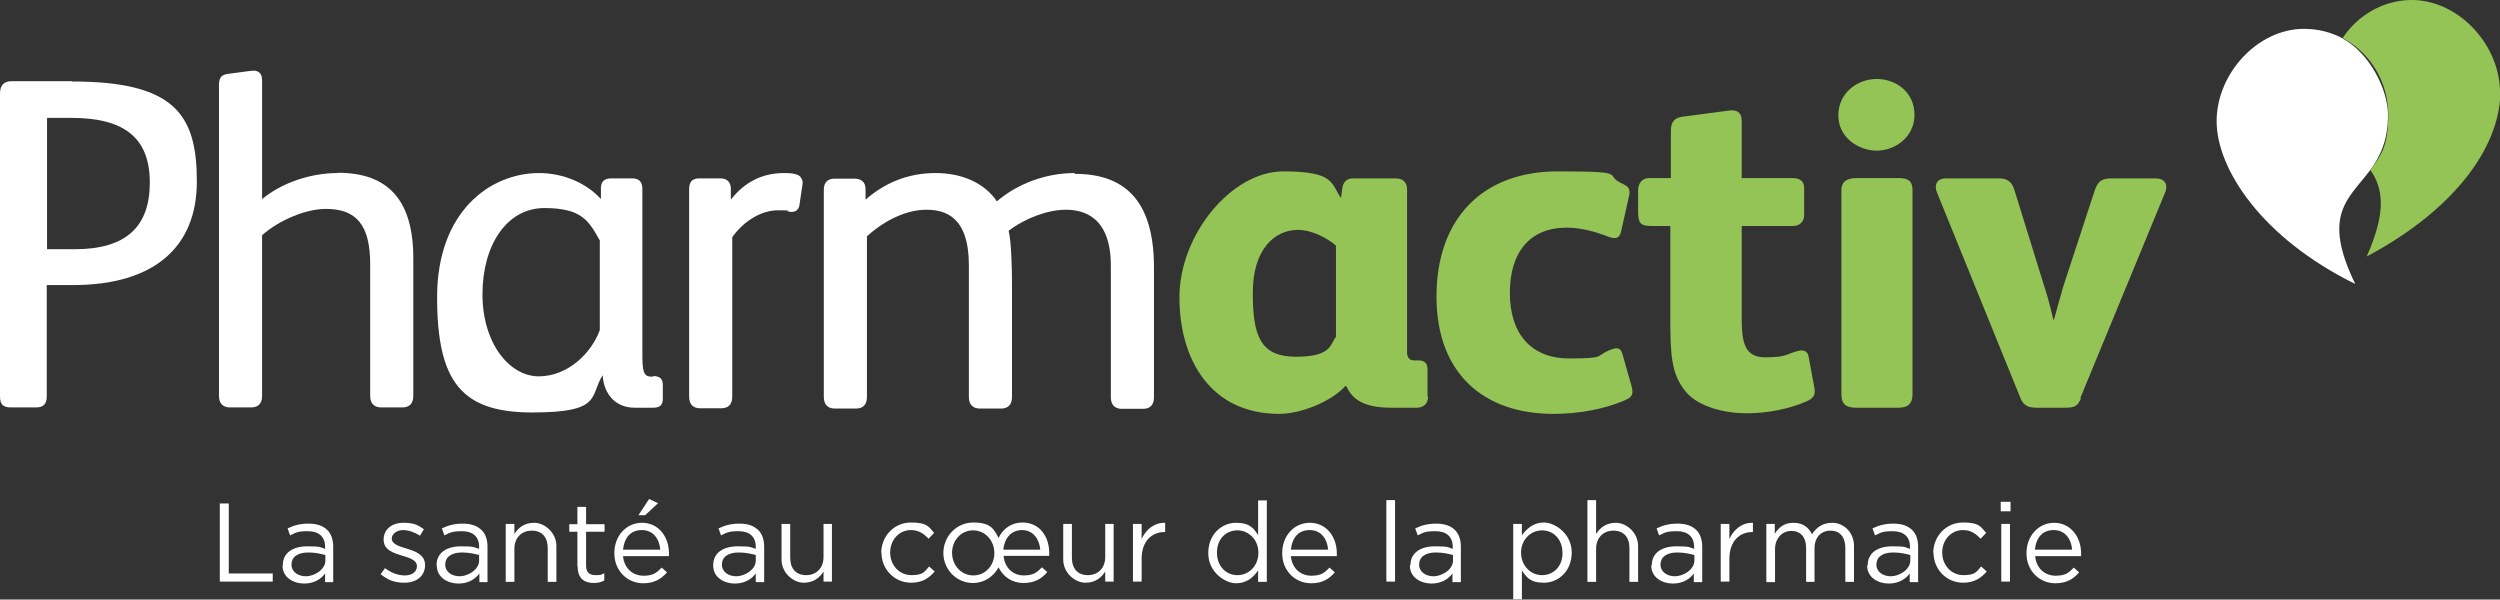 <svg xmlns="http://www.w3.org/2000/svg" id="Calque_1" viewBox="0 0 892.8 214.1"><rect x="0" y="0" width="892.8" height="214.1" fill="#333333" stroke="none"/><defs><style>      .st0 {        fill: #fff;      }      .st1 {        fill: #94c356;      }    </style></defs><path class="st0" d="M25.7,29H4.1c-2.7,0-4.1,1.5-4.1,4.4v108.2c0,2.8,1.1,3.9,3.9,3.9h9.1c2.5,0,3.7-1.3,3.7-3.9v-39.8h9.4c28.5,0,44.2-13.2,44.2-37s-7.8-35.7-44.6-35.7h0c0-.1,0,0,0,0ZM16.8,42.1h8.7c19.1,0,28,7.3,28,23.1s-8.5,23.8-26.8,23.8h-9.9v-46.9h-.1,0Z"></path><path class="st0" d="M120.6,61.8c-9.8,0-20,3.5-27,9.3V28.7c0-1.3-.3-2.2-1-2.8s-1.6-.8-3-.6l-8.4,1.1c-2.5.4-3,1.8-3,4.1v110.9c0,2.6,1.4,4.1,3.9,4.1h7.6c2.5,0,3.9-1.4,3.9-4.1v-57.4c6.1-5.4,15.6-9.4,22.8-9.4,11,0,15.8,5.9,15.8,19.8v47c0,2.6,1.4,4.1,3.9,4.1h7.6c2.5,0,3.9-1.4,3.9-4.1v-49.2c0-20.5-8.8-30.5-26.9-30.5h-.2,0Z"></path><path class="st0" d="M233.3,134.5h-.7c-2.9,0-3.2-2.1-3.2-8.5v-58.6c0-2.5-1.2-3.7-3.7-3.7h-7.4c-2.5,0-3.7,1.2-3.7,3.5v3.9c-5.1-5.7-13.4-9.3-22.1-9.3-17.5,0-36.4,13.8-36.4,44.3s8.9,41.2,34,41.2,20.4-5.8,25.1-13.3c.5,7.1,4.9,11.6,11.4,11.6h6.7c2.4,0,3.4-1,3.4-3.1v-5.1c0-2.1-1.1-3.1-3.4-3.1h0ZM214.2,85.9v32c-3,8.2-11.4,16.5-21.8,16.5s-20.1-11.7-20.1-29.3,8.7-30.8,22.1-30.8,15.9,4.6,19.8,11.6h0Z"></path><path class="st0" d="M285.9,63.2c-1-1.2-3.5-1.4-5.8-1.4-7.8,0-14.1,3.1-19.1,9.5v-4.1c-.1-1.6-.8-3.5-3.8-3.5h-7.4c-2.6,0-3.7,1.2-3.7,3.9v74.1c0,2.6,1.4,4.1,3.9,4.1h7.6c2.5,0,3.9-1.4,3.9-4.1v-57c4.2-5.9,10.5-9.6,16.3-9.6s2.7.2,3.5.4c.6,0,1,.2,1.3.2,1.6,0,2.7-.9,2.9-2.5l1.1-7.5c.1-.9,0-1.6-.6-2.2v-.2c-.1,0,0,0,0,0Z"></path><path class="st0" d="M383.8,61.8c-10.2,0-20.3,3.7-27.8,10.1-4.3-6.4-12.2-10.1-21.9-10.1s-18,3.4-25,9.5v-4c-.1-2.3-1.5-3.5-4-3.5h-7.2c-2.3,0-3.7,1.4-3.7,3.9v74.1c0,2.6,1.4,4.1,3.9,4.1h7.6c2.5,0,3.9-1.4,3.9-4.1v-57.4c6.7-6.1,14.5-9.5,21.2-9.5s15.2,2.4,15.2,19.8v47.1c0,2.6,1.4,4.1,3.9,4.1h7.6c2.5,0,3.9-1.4,3.9-4.1v-41.2c0-3.8-.2-14.3-1.2-18.2,6.1-4.6,14.1-7.5,20.4-7.5s16.1,2.4,16.1,20v47c0,2.6,1.4,4.1,3.9,4.1h7.6c2.5,0,3.9-1.4,3.9-4.1v-46.4c0-22.4-9.2-33.4-28.1-33.4h-.2c0,0,0,0,0,0Z"></path><path class="st1" d="M510,141.7c0,2.5-1.7,3.9-4,3.9h-9c-10,0-14-2.9-16.2-7.7h-.4c-4.6,5.2-15.4,9.9-23.6,9.9-24.3,0-35.6-19.2-35.6-41.6s18.6-45,37.1-45,17,4.4,20.6,9.5l.5-3.7c.4-2.2,1.7-3.3,3.9-3.3h15.2c2.4,0,4,1.3,4,4v58.1c0,1.7.7,2.9,2.5,2.9h1.3c2.4,0,3.5.9,3.5,3.3v9.7c.1,0,0,0,0,0ZM477.2,87.8c-3.1-2.7-8.6-5.7-13.7-5.7-8.2,0-16.1,6.8-16.1,22.4s2.7,22.9,15.5,22.9,12.1-4.6,14.2-7.1v-32.6h.1Z"></path><path class="st1" d="M582.6,137.7c1,3.3,0,4.2-2.2,5.2-7.6,3.3-16.8,4.9-25.7,4.9-24.5,0-41.7-14.1-41.7-41.9s16.4-44.7,43.3-44.7,15.5,1.2,23.5,4.6c2.4,1.1,2.4,2.5,1.8,4.9l-2.7,12.1c-.7,2.7-2.4,2.5-4.6,1.7-4.7-1.8-9.7-3.2-14.8-3.2-13.2,0-20.3,8.8-20.3,23.3s7.5,23.4,21.2,23.4,9-.9,14.8-3.1c1.8-.7,3.5-1.1,4.2,1.5l3.2,11.3h0Z"></path><path class="st1" d="M622,63.6h18.3c2.4,0,4,1.1,4,3.5v9.7c0,2.5-1.7,3.9-4,3.9h-18.3v32.8c0,8.8,1,14.1,8.4,14.1s7.5-1.1,10.8-2c2-.7,4.2-.9,4.7,1.8l2,10.8c.5,2.4.2,3.9-2.9,5.2-5.7,2.5-13.5,4.2-21.2,4.2s-17-2.2-21.6-7.5c-5.4-6.4-5.7-13.3-5.7-27.1v-32.3h-6.8c-4,0-4.7-1.1-4.7-5.5v-7.2c0-2.4,1.3-4.4,3.9-4.4h7.8v-16.7c0-3,.9-4.7,4-5.2l16.6-2.2c3.2-.5,4.7.9,4.7,3.5v20.5h0c0,0,0,0,0,0Z"></path><path class="st1" d="M670.2,53.8c-6.4,0-13.7-4.6-13.7-12.6s6.8-13,13.7-13,13.5,4.7,13.5,12.8-7.1,12.8-13.5,12.8ZM683,140.7c0,3.3-1.5,4.9-4.9,4.9h-15.2c-3.5,0-5.3-1.1-5.3-4.9v-72.7c0-3.3,2.2-4.4,5.3-4.4h15.2c3.2,0,4.9.9,4.9,4.4v72.7Z"></path><path class="st1" d="M743.2,142.1c-1.2,3.1-2.5,3.5-5.7,3.5h-10c-2.9,0-4.7-.5-5.9-3.3l-29.8-73.4c-1.2-2.7-.2-5.2,3.1-5.2h19c3.2,0,4.7,1.5,5.5,4.2l10.6,34.2c1.2,3.5,2.5,8.6,3.3,12.1h.2c.9-3.1,2.2-8.1,3.3-11.8l11.3-34.5c1.2-3.3,2.5-4.2,6.2-4.2h15.5c3.3,0,4.7,2.2,3.3,5.3l-30.2,73.2h0Z"></path><path class="st1" d="M892.8,32.1c-.6-17.1-15.6-32.5-32.2-32.1-10,.3-18.8,5.7-24,13.6,9.7,5.1,16.3,15.5,16.3,27.4s-3,14.9-6.4,19.7c4.3,6.3,6.1,14.2-1.3,30.9,32.9-17.5,48.2-40.7,47.7-59.7h0c0,0,0,0,0,0Z"></path><path class="st0" d="M836.6,13.7c-4.1-2.2-8.8-3.4-13.8-3.4-16.6,0-31.2,16-31.2,33s16.1,41.7,49.5,58.1c-12.1-24.9-2.3-30.4,5.3-40.6,3.5-4.8,6.4-10.5,6.4-19.7s-6.6-22.2-16.3-27.4h0c0-.1,0,0,0,0Z"></path><g><path class="st0" d="M78.5,179.8h3.2v25h15.7v2.9h-18.9v-27.9h0Z"></path><path class="st0" d="M101,201.8h0c0-4.4,3.6-6.7,8.8-6.7s4.5.4,6.3.9v-.7c0-3.7-2.3-5.6-6.2-5.6s-4.3.6-6.3,1.5l-.9-2.5c2.3-1.1,4.5-1.7,7.5-1.7s5.2.8,6.7,2.3c1.4,1.4,2.1,3.4,2.1,6v12.6h-2.9v-3.1c-1.4,1.9-3.8,3.6-7.5,3.6s-7.7-2.1-7.7-6.4h0ZM116.2,200.2v-2c-1.6-.4-3.5-.9-6.1-.9-3.9,0-6,1.7-6,4.3h0c0,2.7,2.4,4.2,5.2,4.2s6.9-2.3,6.9-5.6h0Z"></path><path class="st0" d="M135.9,205.1l1.6-2.2c2.2,1.7,4.7,2.6,7.1,2.6s4.3-1.2,4.3-3.3h0c0-2.1-2.4-2.9-5.1-3.7-3.2-1-6.8-2-6.8-5.8h0c0-3.6,2.9-6,7-6s5.3.9,7.4,2.3l-1.4,2.3c-1.9-1.2-4.1-2-6.1-2s-4,1.3-4,3h0c0,2,2.6,2.8,5.3,3.6,3.2,1,6.6,2.2,6.6,5.9h0c0,4-3.2,6.3-7.3,6.3s-6.2-1.2-8.5-3h0Z"></path><path class="st0" d="M155.9,201.8h0c0-4.4,3.6-6.7,8.8-6.7s4.5.4,6.4.9v-.7c0-3.7-2.3-5.6-6.1-5.6s-4.4.6-6.3,1.5l-.9-2.5c2.3-1.1,4.5-1.7,7.5-1.7s5.1.8,6.7,2.3c1.4,1.4,2.1,3.4,2.1,6v12.6h-2.9v-3.1c-1.4,1.9-3.8,3.6-7.5,3.6s-7.7-2.1-7.7-6.4h0ZM171.1,200.2v-2c-1.6-.4-3.5-.9-6.1-.9-3.9,0-6,1.7-6,4.3h0c0,2.7,2.4,4.2,5.2,4.2s6.9-2.3,6.9-5.6h0Z"></path><path class="st0" d="M180.6,187.1h3.1v3.6c1.4-2.2,3.5-4,7.1-4s7.9,3.4,7.9,8.3v12.8h-3.1v-12.1c0-3.8-2-6.2-5.7-6.2s-6.2,2.6-6.2,6.5v11.8h-3.1v-20.6h0Z"></path><path class="st0" d="M206.2,202.3v-12.4h-2.9v-2.7h2.9v-6.2h3.1v6.2h6.6v2.7h-6.6v12.1c0,2.6,1.4,3.4,3.5,3.4s1.9-.2,3-.7v2.6c-1.1.6-2.2.9-3.7.9-3.4,0-5.8-1.6-5.8-5.8h0Z"></path><path class="st0" d="M219.4,197.5h0c0-6,4.1-10.8,9.9-10.8s9.6,4.9,9.6,10.9,0,.6,0,1h-16.4c.4,4.5,3.6,7,7.3,7s4.8-1.2,6.5-2.9l1.9,1.7c-2.1,2.4-4.6,3.9-8.5,3.9-5.6,0-10.3-4.4-10.3-10.7h0ZM235.8,196.3c-.3-3.7-2.4-7-6.6-7s-6.3,3-6.7,7h13.3ZM231.8,178.2l3.2,1.5-4.6,4.3h-2.4l3.8-5.8Z"></path><path class="st0" d="M254.7,201.8h0c0-4.4,3.6-6.7,8.8-6.7s4.5.4,6.4.9v-.7c0-3.7-2.3-5.6-6.1-5.6s-4.4.6-6.3,1.5l-.9-2.5c2.3-1.1,4.5-1.7,7.5-1.7s5.1.8,6.7,2.3c1.4,1.4,2.1,3.4,2.1,6v12.6h-3v-3.1c-1.4,1.9-3.8,3.6-7.5,3.6s-7.7-2.1-7.7-6.4h0ZM269.9,200.2v-2c-1.6-.4-3.5-.9-6.1-.9-3.9,0-6,1.7-6,4.3h0c0,2.7,2.4,4.2,5.2,4.2s6.9-2.3,6.9-5.6h0Z"></path><path class="st0" d="M279.1,199.9v-12.8h3.1v12.1c0,3.8,2,6.2,5.7,6.2s6.2-2.6,6.2-6.5v-11.8h3v20.6h-3v-3.6c-1.4,2.2-3.5,4-7.1,4s-7.9-3.4-7.9-8.3h0Z"></path><path class="st0" d="M314.7,197.5h0c0-5.9,4.5-10.9,10.6-10.9s6.3,1.6,8.3,3.7l-2,2.1c-1.6-1.7-3.4-3.1-6.3-3.1-4.2,0-7.4,3.5-7.4,8h0c0,4.6,3.3,8.1,7.6,8.1s4.7-1.3,6.3-3.1l2,1.8c-2.1,2.4-4.5,4-8.4,4-6.1,0-10.6-4.9-10.6-10.7h0Z"></path><path class="st0" d="M336.9,197.5h0c0-5.9,4.6-10.9,10.7-10.9s7.3,2.2,9,5.5c1.6-3.3,4.6-5.5,8.5-5.5,6.1,0,9.6,4.9,9.6,10.9s0,.6,0,1h-16.3c.4,4.5,3.6,7,7.2,7s4.8-1.2,6.5-2.9l1.9,1.7c-2,2.4-4.6,3.9-8.5,3.9s-7.2-2.1-8.9-5.6c-1.7,3.2-5,5.6-9.1,5.6-6,0-10.6-4.9-10.6-10.7h0ZM355.1,197.5h0c0-4.5-3.3-8.1-7.6-8.1s-7.5,3.6-7.5,8h0c0,4.5,3.3,8.1,7.6,8.1s7.5-3.6,7.5-7.9ZM371.5,196.3c-.3-3.7-2.5-7-6.5-7s-6.3,3-6.7,7h13.3,0Z"></path><path class="st0" d="M379.7,199.9v-12.8h3.1v12.1c0,3.8,2,6.2,5.7,6.2s6.2-2.6,6.2-6.5v-11.8h3v20.6h-3v-3.6c-1.4,2.2-3.5,4-7.1,4s-7.9-3.4-7.9-8.3h0Z"></path><path class="st0" d="M404.6,187.1h3.1v5.4c1.5-3.4,4.5-5.9,8.4-5.8v3.3h-.2c-4.5,0-8.2,3.2-8.2,9.5v8.2h-3.1v-20.6h0Z"></path><path class="st0" d="M431.5,197.5h0c0-6.8,4.9-10.8,9.9-10.8s6.3,2,7.9,4.4v-12.4h3.1v29.1h-3.1v-4.1c-1.7,2.5-4.1,4.6-7.9,4.6s-9.9-3.9-9.9-10.7ZM449.4,197.4h0c0-4.8-3.6-8-7.5-8s-7.3,2.9-7.3,7.9h0c0,5,3.3,8.1,7.3,8.1s7.5-3.2,7.5-8Z"></path><path class="st0" d="M457.9,197.5h0c0-6,4.1-10.8,9.9-10.8s9.6,4.9,9.6,10.9,0,.6,0,1h-16.4c.4,4.5,3.6,7,7.3,7s4.8-1.2,6.5-2.9l1.9,1.7c-2.1,2.4-4.5,3.9-8.5,3.9-5.6,0-10.3-4.4-10.3-10.7h0ZM474.3,196.3c-.3-3.7-2.4-7-6.6-7s-6.3,3-6.7,7h13.3Z"></path><path class="st0" d="M495.1,178.6h3.1v29.1h-3.1v-29.1Z"></path><path class="st0" d="M503.7,201.8h0c0-4.4,3.6-6.7,8.8-6.7s4.5.4,6.3.9v-.7c0-3.7-2.3-5.6-6.2-5.6s-4.4.6-6.3,1.5l-.9-2.5c2.3-1.1,4.5-1.7,7.5-1.7s5.2.8,6.7,2.3c1.4,1.4,2.1,3.4,2.1,6v12.6h-3v-3.1c-1.4,1.9-3.8,3.6-7.5,3.6s-7.7-2.1-7.7-6.4h0ZM518.9,200.2v-2c-1.6-.4-3.5-.9-6.1-.9-3.9,0-6,1.7-6,4.3h0c0,2.7,2.4,4.2,5.2,4.2s6.9-2.3,6.9-5.6h0Z"></path><path class="st0" d="M540.4,187.1h3.1v4.1c1.7-2.4,4.1-4.6,7.9-4.6s9.9,3.9,9.9,10.7h0c0,6.8-4.9,10.8-9.9,10.8s-6.3-2-7.9-4.4v10.3h-3.1v-27h0ZM558,197.5h0c0-5-3.3-8.1-7.3-8.1s-7.5,3.3-7.5,7.9h0c0,4.9,3.6,8.1,7.5,8.1s7.3-2.9,7.3-7.9Z"></path><path class="st0" d="M566.9,178.6h3.1v12.1c1.4-2.2,3.5-4,7.1-4s7.9,3.4,7.9,8.3v12.8h-3.1v-12.1c0-3.8-2-6.2-5.7-6.2s-6.2,2.6-6.2,6.5v11.8h-3.1v-29.1h0Z"></path><path class="st0" d="M589.9,201.8h0c0-4.4,3.6-6.7,8.8-6.7s4.5.4,6.3.9v-.7c0-3.7-2.3-5.6-6.2-5.6s-4.3.6-6.3,1.5l-.9-2.5c2.3-1.1,4.5-1.7,7.5-1.7s5.2.8,6.7,2.3c1.4,1.4,2.1,3.4,2.1,6v12.6h-3v-3.1c-1.4,1.9-3.8,3.6-7.5,3.6s-7.7-2.1-7.7-6.4h0ZM605.1,200.2v-2c-1.6-.4-3.5-.9-6.1-.9-3.9,0-6,1.7-6,4.3h0c0,2.7,2.4,4.2,5.2,4.2s6.9-2.3,6.9-5.6h0Z"></path><path class="st0" d="M614.5,187.1h3.1v5.4c1.5-3.4,4.5-5.9,8.4-5.8v3.3h-.2c-4.5,0-8.2,3.2-8.2,9.5v8.2h-3.1v-20.6Z"></path><path class="st0" d="M630.7,187.1h3.1v3.5c1.4-2.1,3.2-3.9,6.7-3.9s5.5,1.8,6.6,4.1c1.5-2.3,3.6-4.1,7.3-4.1s7.7,3.1,7.7,8.3v12.8h-3.1v-12.1c0-4-2-6.2-5.3-6.2s-5.7,2.3-5.7,6.4v11.9h-3v-12.1c0-3.9-2-6.1-5.3-6.1s-5.8,2.7-5.8,6.5v11.8h-3.1v-20.6h0Z"></path><path class="st0" d="M667,201.8h0c0-4.4,3.6-6.7,8.8-6.7s4.5.4,6.3.9v-.7c0-3.7-2.3-5.6-6.2-5.6s-4.3.6-6.3,1.5l-.9-2.5c2.3-1.1,4.5-1.7,7.5-1.7s5.2.8,6.7,2.3c1.4,1.4,2.1,3.4,2.1,6v12.6h-3v-3.1c-1.4,1.9-3.8,3.6-7.5,3.6s-7.7-2.1-7.7-6.4h0ZM682.2,200.2v-2c-1.6-.4-3.5-.9-6.1-.9-3.9,0-6,1.7-6,4.3h0c0,2.7,2.4,4.2,5.2,4.2s6.9-2.3,6.9-5.6h0Z"></path><path class="st0" d="M690.4,197.5h0c0-5.9,4.5-10.9,10.6-10.9s6.3,1.6,8.3,3.7l-2,2.1c-1.6-1.7-3.4-3.1-6.3-3.1-4.2,0-7.4,3.5-7.4,8h0c0,4.6,3.3,8.1,7.6,8.1s4.7-1.3,6.3-3.1l2,1.8c-2.1,2.4-4.5,4-8.4,4-6.1,0-10.6-4.9-10.6-10.7h0Z"></path><path class="st0" d="M714.5,179.2h3.5v3.4h-3.5v-3.4ZM714.7,187.1h3.1v20.6h-3.1v-20.6Z"></path><path class="st0" d="M723.7,197.5h0c0-6,4.2-10.8,9.9-10.8s9.6,4.9,9.6,10.9,0,.6,0,1h-16.4c.4,4.5,3.6,7,7.3,7s4.8-1.2,6.5-2.9l1.9,1.7c-2.1,2.4-4.5,3.9-8.5,3.9-5.6,0-10.3-4.4-10.3-10.7h0ZM740,196.3c-.3-3.7-2.4-7-6.6-7s-6.3,3-6.7,7h13.3Z"></path></g></svg>